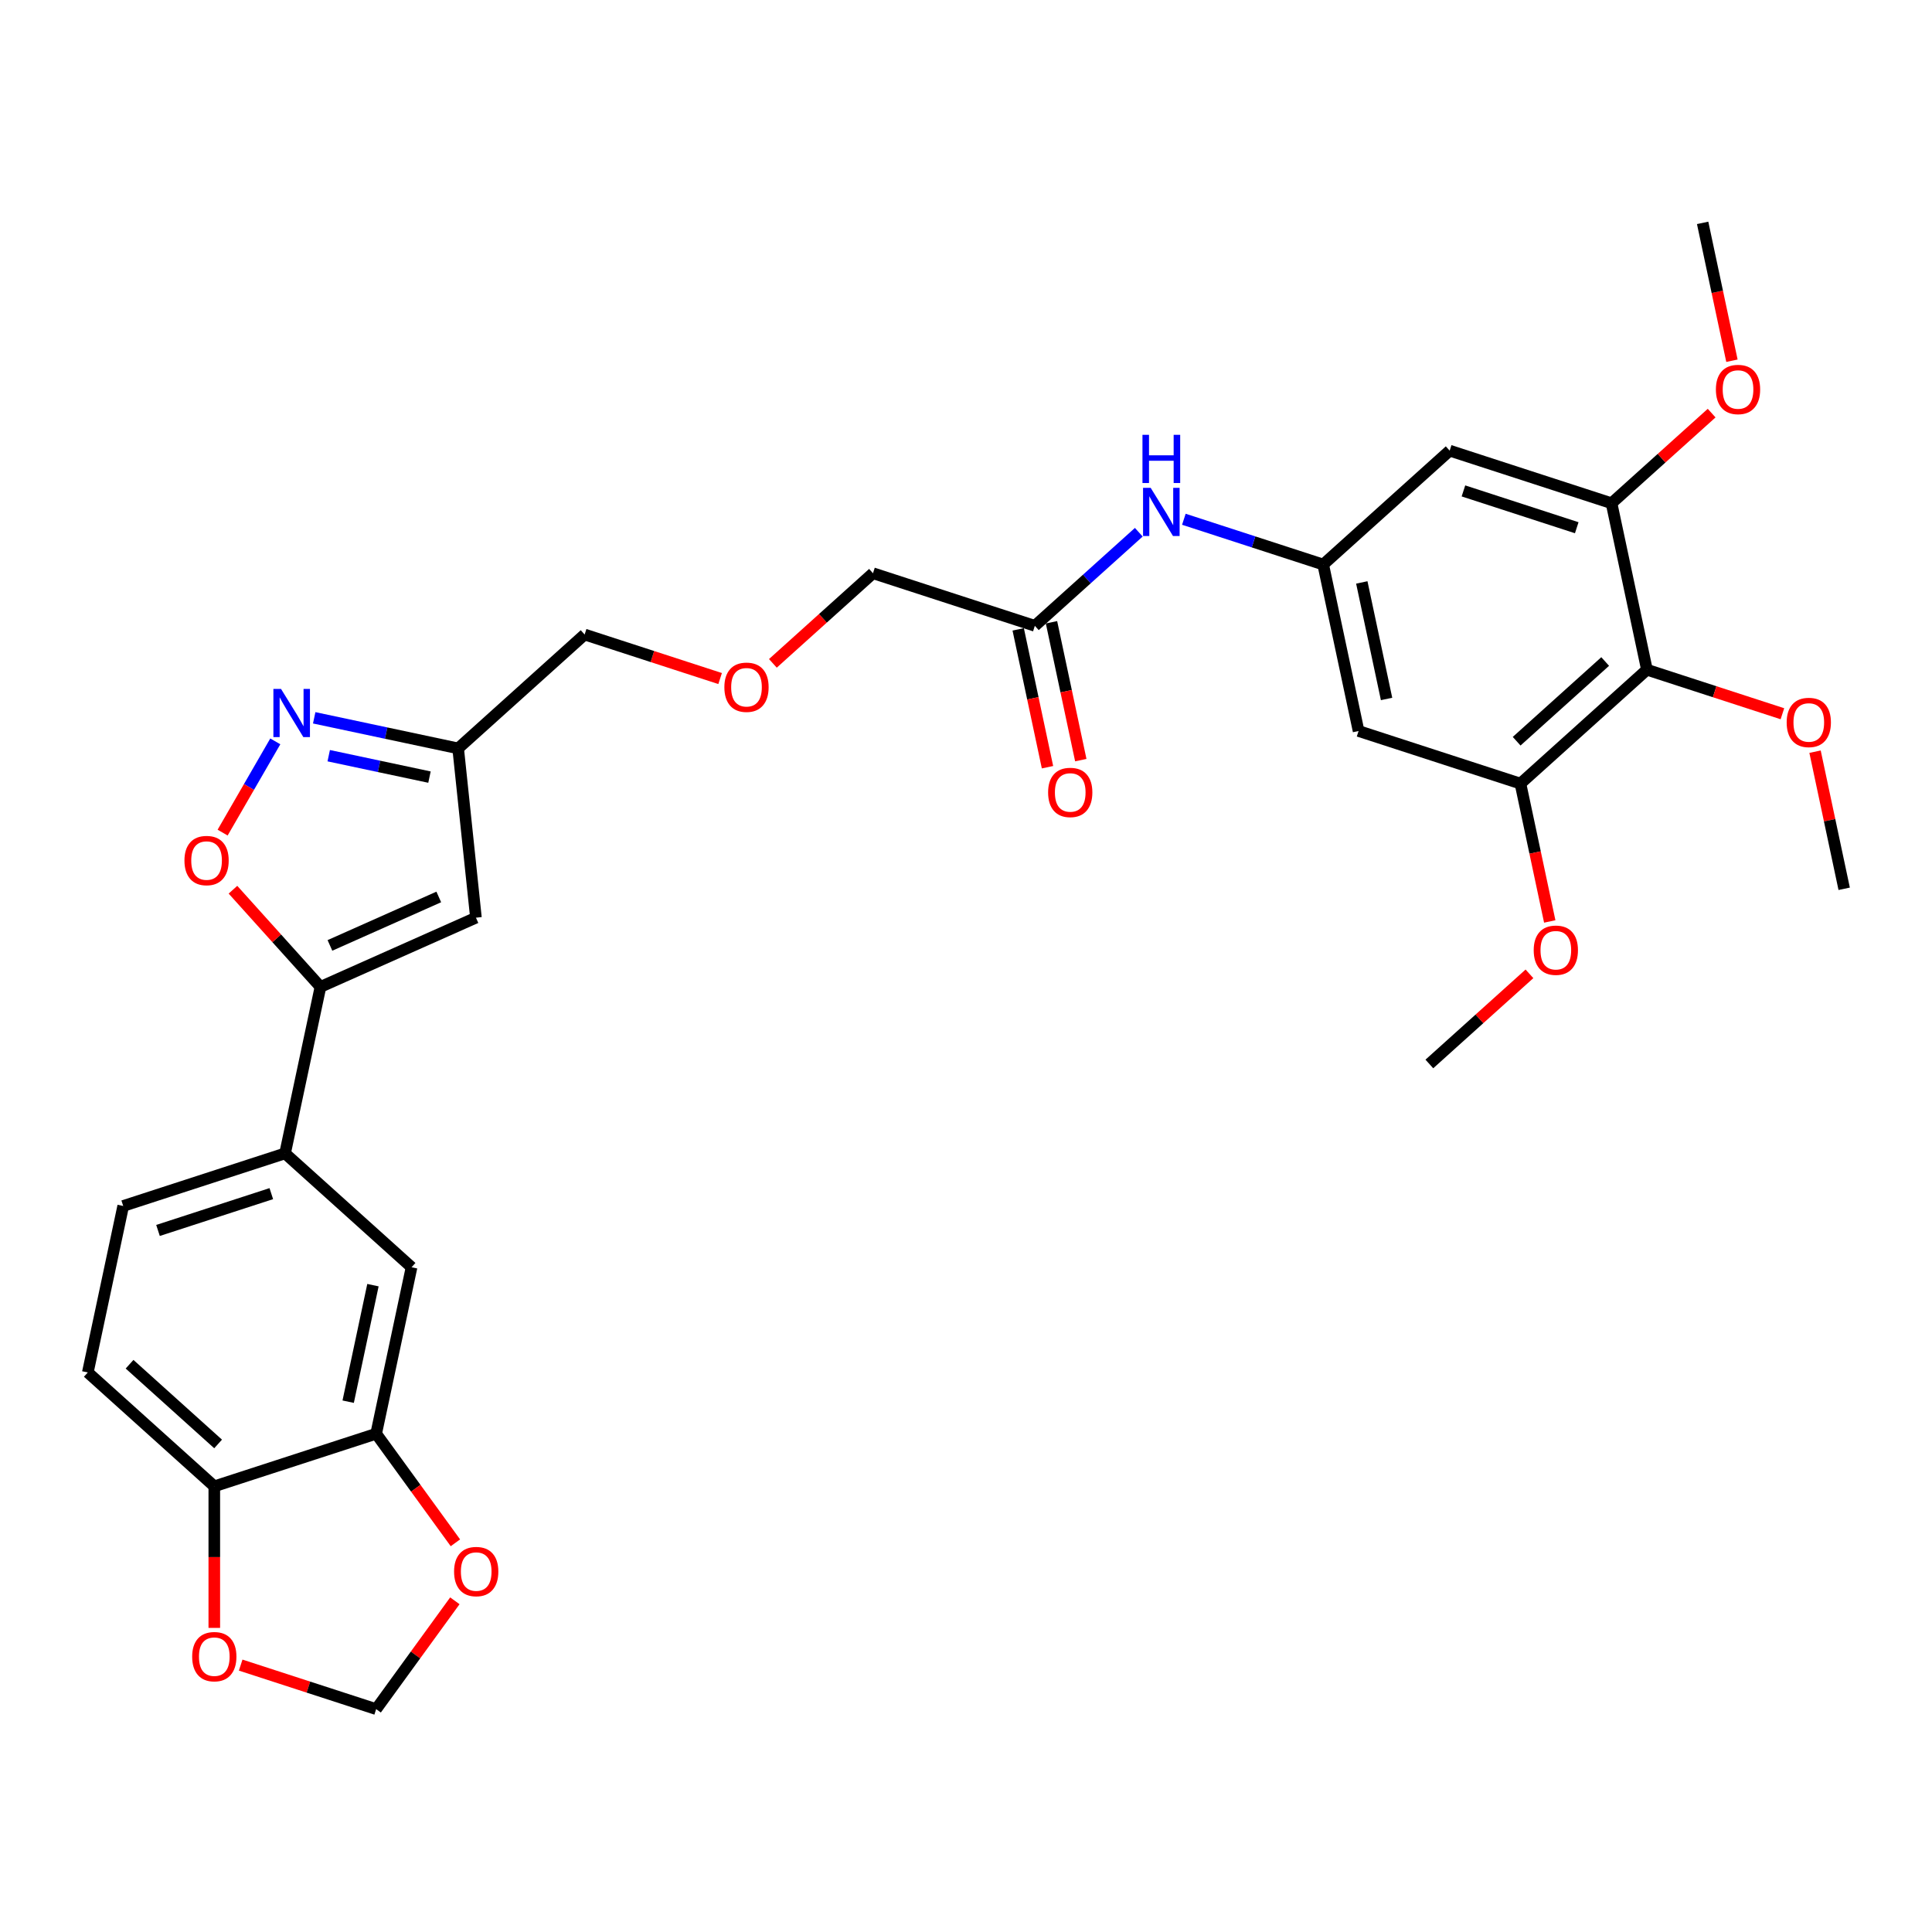<?xml version='1.0' encoding='iso-8859-1'?>
<svg version='1.1' baseProfile='full'
              xmlns='http://www.w3.org/2000/svg'
                      xmlns:rdkit='http://www.rdkit.org/xml'
                      xmlns:xlink='http://www.w3.org/1999/xlink'
                  xml:space='preserve'
width='1000px' height='1000px' viewBox='0 0 1000 1000'>
<!-- END OF HEADER -->
<rect style='opacity:1.0;fill:#FFFFFF;stroke:none' width='1000' height='1000' x='0' y='0'> </rect>
<path class='bond-1' d='M 165.868,510.815 L 246.346,474.984' style='fill:none;fill-rule:evenodd;stroke:#000000;stroke-width:6px;stroke-linecap:butt;stroke-linejoin:miter;stroke-opacity:1' />
<path class='bond-1' d='M 170.774,489.345 L 227.108,464.263' style='fill:none;fill-rule:evenodd;stroke:#000000;stroke-width:6px;stroke-linecap:butt;stroke-linejoin:miter;stroke-opacity:1' />
<path class='bond-2' d='M 165.868,510.815 L 143.222,485.664' style='fill:none;fill-rule:evenodd;stroke:#000000;stroke-width:6px;stroke-linecap:butt;stroke-linejoin:miter;stroke-opacity:1' />
<path class='bond-2' d='M 143.222,485.664 L 120.576,460.513' style='fill:none;fill-rule:evenodd;stroke:#FF0000;stroke-width:6px;stroke-linecap:butt;stroke-linejoin:miter;stroke-opacity:1' />
<path class='bond-8' d='M 165.868,510.815 L 147.552,596.984' style='fill:none;fill-rule:evenodd;stroke:#000000;stroke-width:6px;stroke-linecap:butt;stroke-linejoin:miter;stroke-opacity:1' />
<path class='bond-0' d='M 142.495,383.733 L 128.864,407.344' style='fill:none;fill-rule:evenodd;stroke:#0000FF;stroke-width:6px;stroke-linecap:butt;stroke-linejoin:miter;stroke-opacity:1' />
<path class='bond-0' d='M 128.864,407.344 L 115.232,430.955' style='fill:none;fill-rule:evenodd;stroke:#FF0000;stroke-width:6px;stroke-linecap:butt;stroke-linejoin:miter;stroke-opacity:1' />
<path class='bond-31' d='M 162.632,371.536 L 199.885,379.454' style='fill:none;fill-rule:evenodd;stroke:#0000FF;stroke-width:6px;stroke-linecap:butt;stroke-linejoin:miter;stroke-opacity:1' />
<path class='bond-31' d='M 199.885,379.454 L 237.138,387.373' style='fill:none;fill-rule:evenodd;stroke:#000000;stroke-width:6px;stroke-linecap:butt;stroke-linejoin:miter;stroke-opacity:1' />
<path class='bond-31' d='M 170.145,391.145 L 196.222,396.688' style='fill:none;fill-rule:evenodd;stroke:#0000FF;stroke-width:6px;stroke-linecap:butt;stroke-linejoin:miter;stroke-opacity:1' />
<path class='bond-31' d='M 196.222,396.688 L 222.299,402.231' style='fill:none;fill-rule:evenodd;stroke:#000000;stroke-width:6px;stroke-linecap:butt;stroke-linejoin:miter;stroke-opacity:1' />
<path class='bond-6' d='M 246.346,474.984 L 237.138,387.373' style='fill:none;fill-rule:evenodd;stroke:#000000;stroke-width:6px;stroke-linecap:butt;stroke-linejoin:miter;stroke-opacity:1' />
<path class='bond-3' d='M 852.448,346.646 L 786.981,405.593' style='fill:none;fill-rule:evenodd;stroke:#000000;stroke-width:6px;stroke-linecap:butt;stroke-linejoin:miter;stroke-opacity:1' />
<path class='bond-3' d='M 830.838,342.395 L 785.012,383.657' style='fill:none;fill-rule:evenodd;stroke:#000000;stroke-width:6px;stroke-linecap:butt;stroke-linejoin:miter;stroke-opacity:1' />
<path class='bond-22' d='M 852.448,346.646 L 887.511,358.039' style='fill:none;fill-rule:evenodd;stroke:#000000;stroke-width:6px;stroke-linecap:butt;stroke-linejoin:miter;stroke-opacity:1' />
<path class='bond-22' d='M 887.511,358.039 L 922.575,369.432' style='fill:none;fill-rule:evenodd;stroke:#FF0000;stroke-width:6px;stroke-linecap:butt;stroke-linejoin:miter;stroke-opacity:1' />
<path class='bond-34' d='M 852.448,346.646 L 834.132,260.478' style='fill:none;fill-rule:evenodd;stroke:#000000;stroke-width:6px;stroke-linecap:butt;stroke-linejoin:miter;stroke-opacity:1' />
<path class='bond-4' d='M 786.981,405.593 L 703.199,378.37' style='fill:none;fill-rule:evenodd;stroke:#000000;stroke-width:6px;stroke-linecap:butt;stroke-linejoin:miter;stroke-opacity:1' />
<path class='bond-24' d='M 786.981,405.593 L 794.564,441.268' style='fill:none;fill-rule:evenodd;stroke:#000000;stroke-width:6px;stroke-linecap:butt;stroke-linejoin:miter;stroke-opacity:1' />
<path class='bond-24' d='M 794.564,441.268 L 802.147,476.944' style='fill:none;fill-rule:evenodd;stroke:#FF0000;stroke-width:6px;stroke-linecap:butt;stroke-linejoin:miter;stroke-opacity:1' />
<path class='bond-5' d='M 834.132,260.478 L 750.35,233.255' style='fill:none;fill-rule:evenodd;stroke:#000000;stroke-width:6px;stroke-linecap:butt;stroke-linejoin:miter;stroke-opacity:1' />
<path class='bond-5' d='M 816.12,273.151 L 757.473,254.095' style='fill:none;fill-rule:evenodd;stroke:#000000;stroke-width:6px;stroke-linecap:butt;stroke-linejoin:miter;stroke-opacity:1' />
<path class='bond-23' d='M 834.132,260.478 L 860.038,237.152' style='fill:none;fill-rule:evenodd;stroke:#000000;stroke-width:6px;stroke-linecap:butt;stroke-linejoin:miter;stroke-opacity:1' />
<path class='bond-23' d='M 860.038,237.152 L 885.944,213.826' style='fill:none;fill-rule:evenodd;stroke:#FF0000;stroke-width:6px;stroke-linecap:butt;stroke-linejoin:miter;stroke-opacity:1' />
<path class='bond-26' d='M 237.138,387.373 L 302.604,328.427' style='fill:none;fill-rule:evenodd;stroke:#000000;stroke-width:6px;stroke-linecap:butt;stroke-linejoin:miter;stroke-opacity:1' />
<path class='bond-7' d='M 684.883,292.201 L 648.824,280.485' style='fill:none;fill-rule:evenodd;stroke:#000000;stroke-width:6px;stroke-linecap:butt;stroke-linejoin:miter;stroke-opacity:1' />
<path class='bond-7' d='M 648.824,280.485 L 612.765,268.769' style='fill:none;fill-rule:evenodd;stroke:#0000FF;stroke-width:6px;stroke-linecap:butt;stroke-linejoin:miter;stroke-opacity:1' />
<path class='bond-10' d='M 684.883,292.201 L 750.35,233.255' style='fill:none;fill-rule:evenodd;stroke:#000000;stroke-width:6px;stroke-linecap:butt;stroke-linejoin:miter;stroke-opacity:1' />
<path class='bond-11' d='M 684.883,292.201 L 703.199,378.37' style='fill:none;fill-rule:evenodd;stroke:#000000;stroke-width:6px;stroke-linecap:butt;stroke-linejoin:miter;stroke-opacity:1' />
<path class='bond-11' d='M 704.864,301.464 L 717.685,361.782' style='fill:none;fill-rule:evenodd;stroke:#000000;stroke-width:6px;stroke-linecap:butt;stroke-linejoin:miter;stroke-opacity:1' />
<path class='bond-12' d='M 147.552,596.984 L 213.019,655.93' style='fill:none;fill-rule:evenodd;stroke:#000000;stroke-width:6px;stroke-linecap:butt;stroke-linejoin:miter;stroke-opacity:1' />
<path class='bond-19' d='M 147.552,596.984 L 63.77,624.206' style='fill:none;fill-rule:evenodd;stroke:#000000;stroke-width:6px;stroke-linecap:butt;stroke-linejoin:miter;stroke-opacity:1' />
<path class='bond-19' d='M 140.43,617.823 L 81.782,636.879' style='fill:none;fill-rule:evenodd;stroke:#000000;stroke-width:6px;stroke-linecap:butt;stroke-linejoin:miter;stroke-opacity:1' />
<path class='bond-9' d='M 194.703,742.099 L 213.019,655.93' style='fill:none;fill-rule:evenodd;stroke:#000000;stroke-width:6px;stroke-linecap:butt;stroke-linejoin:miter;stroke-opacity:1' />
<path class='bond-9' d='M 180.217,725.51 L 193.038,665.192' style='fill:none;fill-rule:evenodd;stroke:#000000;stroke-width:6px;stroke-linecap:butt;stroke-linejoin:miter;stroke-opacity:1' />
<path class='bond-16' d='M 194.703,742.099 L 215.211,770.325' style='fill:none;fill-rule:evenodd;stroke:#000000;stroke-width:6px;stroke-linecap:butt;stroke-linejoin:miter;stroke-opacity:1' />
<path class='bond-16' d='M 215.211,770.325 L 235.718,798.551' style='fill:none;fill-rule:evenodd;stroke:#FF0000;stroke-width:6px;stroke-linecap:butt;stroke-linejoin:miter;stroke-opacity:1' />
<path class='bond-32' d='M 194.703,742.099 L 110.921,769.321' style='fill:none;fill-rule:evenodd;stroke:#000000;stroke-width:6px;stroke-linecap:butt;stroke-linejoin:miter;stroke-opacity:1' />
<path class='bond-13' d='M 589.437,275.481 L 562.536,299.703' style='fill:none;fill-rule:evenodd;stroke:#0000FF;stroke-width:6px;stroke-linecap:butt;stroke-linejoin:miter;stroke-opacity:1' />
<path class='bond-13' d='M 562.536,299.703 L 535.635,323.925' style='fill:none;fill-rule:evenodd;stroke:#000000;stroke-width:6px;stroke-linecap:butt;stroke-linejoin:miter;stroke-opacity:1' />
<path class='bond-14' d='M 535.635,323.925 L 451.853,296.703' style='fill:none;fill-rule:evenodd;stroke:#000000;stroke-width:6px;stroke-linecap:butt;stroke-linejoin:miter;stroke-opacity:1' />
<path class='bond-20' d='M 527.018,325.757 L 534.601,361.432' style='fill:none;fill-rule:evenodd;stroke:#000000;stroke-width:6px;stroke-linecap:butt;stroke-linejoin:miter;stroke-opacity:1' />
<path class='bond-20' d='M 534.601,361.432 L 542.184,397.108' style='fill:none;fill-rule:evenodd;stroke:#FF0000;stroke-width:6px;stroke-linecap:butt;stroke-linejoin:miter;stroke-opacity:1' />
<path class='bond-20' d='M 544.252,322.094 L 551.835,357.769' style='fill:none;fill-rule:evenodd;stroke:#000000;stroke-width:6px;stroke-linecap:butt;stroke-linejoin:miter;stroke-opacity:1' />
<path class='bond-20' d='M 551.835,357.769 L 559.418,393.445' style='fill:none;fill-rule:evenodd;stroke:#FF0000;stroke-width:6px;stroke-linecap:butt;stroke-linejoin:miter;stroke-opacity:1' />
<path class='bond-15' d='M 110.921,769.321 L 45.455,710.375' style='fill:none;fill-rule:evenodd;stroke:#000000;stroke-width:6px;stroke-linecap:butt;stroke-linejoin:miter;stroke-opacity:1' />
<path class='bond-15' d='M 112.89,747.386 L 67.064,706.123' style='fill:none;fill-rule:evenodd;stroke:#000000;stroke-width:6px;stroke-linecap:butt;stroke-linejoin:miter;stroke-opacity:1' />
<path class='bond-17' d='M 110.921,769.321 L 110.921,805.959' style='fill:none;fill-rule:evenodd;stroke:#000000;stroke-width:6px;stroke-linecap:butt;stroke-linejoin:miter;stroke-opacity:1' />
<path class='bond-17' d='M 110.921,805.959 L 110.921,842.597' style='fill:none;fill-rule:evenodd;stroke:#FF0000;stroke-width:6px;stroke-linecap:butt;stroke-linejoin:miter;stroke-opacity:1' />
<path class='bond-18' d='M 235.436,828.573 L 215.07,856.605' style='fill:none;fill-rule:evenodd;stroke:#FF0000;stroke-width:6px;stroke-linecap:butt;stroke-linejoin:miter;stroke-opacity:1' />
<path class='bond-18' d='M 215.07,856.605 L 194.703,884.637' style='fill:none;fill-rule:evenodd;stroke:#000000;stroke-width:6px;stroke-linecap:butt;stroke-linejoin:miter;stroke-opacity:1' />
<path class='bond-33' d='M 124.576,861.851 L 159.639,873.244' style='fill:none;fill-rule:evenodd;stroke:#FF0000;stroke-width:6px;stroke-linecap:butt;stroke-linejoin:miter;stroke-opacity:1' />
<path class='bond-33' d='M 159.639,873.244 L 194.703,884.637' style='fill:none;fill-rule:evenodd;stroke:#000000;stroke-width:6px;stroke-linecap:butt;stroke-linejoin:miter;stroke-opacity:1' />
<path class='bond-21' d='M 63.77,624.206 L 45.455,710.375' style='fill:none;fill-rule:evenodd;stroke:#000000;stroke-width:6px;stroke-linecap:butt;stroke-linejoin:miter;stroke-opacity:1' />
<path class='bond-28' d='M 939.462,389.074 L 947.004,424.556' style='fill:none;fill-rule:evenodd;stroke:#FF0000;stroke-width:6px;stroke-linecap:butt;stroke-linejoin:miter;stroke-opacity:1' />
<path class='bond-28' d='M 947.004,424.556 L 954.545,460.038' style='fill:none;fill-rule:evenodd;stroke:#000000;stroke-width:6px;stroke-linecap:butt;stroke-linejoin:miter;stroke-opacity:1' />
<path class='bond-29' d='M 896.449,186.714 L 888.866,151.038' style='fill:none;fill-rule:evenodd;stroke:#FF0000;stroke-width:6px;stroke-linecap:butt;stroke-linejoin:miter;stroke-opacity:1' />
<path class='bond-29' d='M 888.866,151.038 L 881.283,115.363' style='fill:none;fill-rule:evenodd;stroke:#000000;stroke-width:6px;stroke-linecap:butt;stroke-linejoin:miter;stroke-opacity:1' />
<path class='bond-30' d='M 791.642,504.056 L 765.736,527.382' style='fill:none;fill-rule:evenodd;stroke:#FF0000;stroke-width:6px;stroke-linecap:butt;stroke-linejoin:miter;stroke-opacity:1' />
<path class='bond-30' d='M 765.736,527.382 L 739.83,550.708' style='fill:none;fill-rule:evenodd;stroke:#000000;stroke-width:6px;stroke-linecap:butt;stroke-linejoin:miter;stroke-opacity:1' />
<path class='bond-25' d='M 372.732,351.212 L 337.668,339.819' style='fill:none;fill-rule:evenodd;stroke:#FF0000;stroke-width:6px;stroke-linecap:butt;stroke-linejoin:miter;stroke-opacity:1' />
<path class='bond-25' d='M 337.668,339.819 L 302.604,328.427' style='fill:none;fill-rule:evenodd;stroke:#000000;stroke-width:6px;stroke-linecap:butt;stroke-linejoin:miter;stroke-opacity:1' />
<path class='bond-27' d='M 400.041,343.354 L 425.947,320.029' style='fill:none;fill-rule:evenodd;stroke:#FF0000;stroke-width:6px;stroke-linecap:butt;stroke-linejoin:miter;stroke-opacity:1' />
<path class='bond-27' d='M 425.947,320.029 L 451.853,296.703' style='fill:none;fill-rule:evenodd;stroke:#000000;stroke-width:6px;stroke-linecap:butt;stroke-linejoin:miter;stroke-opacity:1' />
<path  class='atom-1' d='M 145.454 356.583
L 153.629 369.797
Q 154.44 371.101, 155.743 373.462
Q 157.047 375.823, 157.118 375.964
L 157.118 356.583
L 160.43 356.583
L 160.43 381.531
L 157.012 381.531
L 148.238 367.084
Q 147.216 365.392, 146.124 363.454
Q 145.067 361.516, 144.749 360.917
L 144.749 381.531
L 141.508 381.531
L 141.508 356.583
L 145.454 356.583
' fill='#0000FF'/>
<path  class='atom-3' d='M 95.47 445.419
Q 95.47 439.429, 98.43 436.081
Q 101.39 432.733, 106.922 432.733
Q 112.454 432.733, 115.414 436.081
Q 118.374 439.429, 118.374 445.419
Q 118.374 451.48, 115.379 454.933
Q 112.384 458.351, 106.922 458.351
Q 101.425 458.351, 98.43 454.933
Q 95.47 451.515, 95.47 445.419
M 106.922 455.532
Q 110.728 455.532, 112.771 452.995
Q 114.85 450.423, 114.85 445.419
Q 114.85 440.521, 112.771 438.054
Q 110.728 435.552, 106.922 435.552
Q 103.116 435.552, 101.037 438.019
Q 98.993 440.486, 98.993 445.419
Q 98.993 450.458, 101.037 452.995
Q 103.116 455.532, 106.922 455.532
' fill='#FF0000'/>
<path  class='atom-14' d='M 595.586 252.505
L 603.762 265.719
Q 604.572 267.023, 605.876 269.384
Q 607.18 271.745, 607.25 271.886
L 607.25 252.505
L 610.562 252.505
L 610.562 277.453
L 607.144 277.453
L 598.37 263.006
Q 597.348 261.314, 596.256 259.376
Q 595.199 257.438, 594.882 256.839
L 594.882 277.453
L 591.64 277.453
L 591.64 252.505
L 595.586 252.505
' fill='#0000FF'/>
<path  class='atom-14' d='M 591.34 225.062
L 594.723 225.062
L 594.723 235.668
L 607.479 235.668
L 607.479 225.062
L 610.862 225.062
L 610.862 250.01
L 607.479 250.01
L 607.479 238.487
L 594.723 238.487
L 594.723 250.01
L 591.34 250.01
L 591.34 225.062
' fill='#0000FF'/>
<path  class='atom-17' d='M 235.031 813.438
Q 235.031 807.448, 237.991 804.1
Q 240.951 800.753, 246.483 800.753
Q 252.016 800.753, 254.976 804.1
Q 257.936 807.448, 257.936 813.438
Q 257.936 819.499, 254.94 822.953
Q 251.945 826.371, 246.483 826.371
Q 240.986 826.371, 237.991 822.953
Q 235.031 819.534, 235.031 813.438
M 246.483 823.552
Q 250.289 823.552, 252.333 821.014
Q 254.412 818.442, 254.412 813.438
Q 254.412 808.54, 252.333 806.074
Q 250.289 803.572, 246.483 803.572
Q 242.678 803.572, 240.599 806.039
Q 238.555 808.505, 238.555 813.438
Q 238.555 818.477, 240.599 821.014
Q 242.678 823.552, 246.483 823.552
' fill='#FF0000'/>
<path  class='atom-18' d='M 99.469 857.485
Q 99.469 851.495, 102.429 848.147
Q 105.389 844.8, 110.921 844.8
Q 116.453 844.8, 119.413 848.147
Q 122.373 851.495, 122.373 857.485
Q 122.373 863.546, 119.378 866.999
Q 116.383 870.417, 110.921 870.417
Q 105.424 870.417, 102.429 866.999
Q 99.469 863.581, 99.469 857.485
M 110.921 867.598
Q 114.727 867.598, 116.77 865.061
Q 118.849 862.489, 118.849 857.485
Q 118.849 852.587, 116.77 850.121
Q 114.727 847.619, 110.921 847.619
Q 107.115 847.619, 105.036 850.085
Q 102.993 852.552, 102.993 857.485
Q 102.993 862.524, 105.036 865.061
Q 107.115 867.598, 110.921 867.598
' fill='#FF0000'/>
<path  class='atom-21' d='M 542.498 410.164
Q 542.498 404.174, 545.458 400.826
Q 548.418 397.479, 553.95 397.479
Q 559.483 397.479, 562.443 400.826
Q 565.403 404.174, 565.403 410.164
Q 565.403 416.225, 562.407 419.679
Q 559.412 423.097, 553.95 423.097
Q 548.453 423.097, 545.458 419.679
Q 542.498 416.26, 542.498 410.164
M 553.95 420.278
Q 557.756 420.278, 559.8 417.74
Q 561.879 415.168, 561.879 410.164
Q 561.879 405.266, 559.8 402.8
Q 557.756 400.298, 553.95 400.298
Q 550.145 400.298, 548.066 402.765
Q 546.022 405.231, 546.022 410.164
Q 546.022 415.203, 548.066 417.74
Q 550.145 420.278, 553.95 420.278
' fill='#FF0000'/>
<path  class='atom-23' d='M 924.778 373.939
Q 924.778 367.949, 927.737 364.601
Q 930.697 361.254, 936.23 361.254
Q 941.762 361.254, 944.722 364.601
Q 947.682 367.949, 947.682 373.939
Q 947.682 380, 944.687 383.453
Q 941.692 386.872, 936.23 386.872
Q 930.733 386.872, 927.737 383.453
Q 924.778 380.035, 924.778 373.939
M 936.23 384.053
Q 940.035 384.053, 942.079 381.515
Q 944.158 378.943, 944.158 373.939
Q 944.158 369.041, 942.079 366.575
Q 940.035 364.073, 936.23 364.073
Q 932.424 364.073, 930.345 366.539
Q 928.301 369.006, 928.301 373.939
Q 928.301 378.978, 930.345 381.515
Q 932.424 384.053, 936.23 384.053
' fill='#FF0000'/>
<path  class='atom-24' d='M 888.146 201.602
Q 888.146 195.612, 891.106 192.264
Q 894.066 188.916, 899.598 188.916
Q 905.131 188.916, 908.091 192.264
Q 911.05 195.612, 911.05 201.602
Q 911.05 207.663, 908.055 211.116
Q 905.06 214.534, 899.598 214.534
Q 894.101 214.534, 891.106 211.116
Q 888.146 207.698, 888.146 201.602
M 899.598 211.715
Q 903.404 211.715, 905.448 209.178
Q 907.527 206.606, 907.527 201.602
Q 907.527 196.704, 905.448 194.237
Q 903.404 191.735, 899.598 191.735
Q 895.793 191.735, 893.714 194.202
Q 891.67 196.669, 891.67 201.602
Q 891.67 206.641, 893.714 209.178
Q 895.793 211.715, 899.598 211.715
' fill='#FF0000'/>
<path  class='atom-25' d='M 793.845 491.832
Q 793.845 485.841, 796.805 482.494
Q 799.765 479.146, 805.297 479.146
Q 810.829 479.146, 813.789 482.494
Q 816.749 485.841, 816.749 491.832
Q 816.749 497.893, 813.754 501.346
Q 810.759 504.764, 805.297 504.764
Q 799.8 504.764, 796.805 501.346
Q 793.845 497.928, 793.845 491.832
M 805.297 501.945
Q 809.103 501.945, 811.146 499.408
Q 813.225 496.836, 813.225 491.832
Q 813.225 486.934, 811.146 484.467
Q 809.103 481.965, 805.297 481.965
Q 801.491 481.965, 799.412 484.432
Q 797.368 486.899, 797.368 491.832
Q 797.368 496.871, 799.412 499.408
Q 801.491 501.945, 805.297 501.945
' fill='#FF0000'/>
<path  class='atom-26' d='M 374.934 355.719
Q 374.934 349.729, 377.894 346.382
Q 380.854 343.034, 386.386 343.034
Q 391.918 343.034, 394.878 346.382
Q 397.838 349.729, 397.838 355.719
Q 397.838 361.78, 394.843 365.234
Q 391.848 368.652, 386.386 368.652
Q 380.889 368.652, 377.894 365.234
Q 374.934 361.816, 374.934 355.719
M 386.386 365.833
Q 390.192 365.833, 392.236 363.296
Q 394.315 360.723, 394.315 355.719
Q 394.315 350.821, 392.236 348.355
Q 390.192 345.853, 386.386 345.853
Q 382.58 345.853, 380.501 348.32
Q 378.458 350.786, 378.458 355.719
Q 378.458 360.758, 380.501 363.296
Q 382.58 365.833, 386.386 365.833
' fill='#FF0000'/>
</svg>
